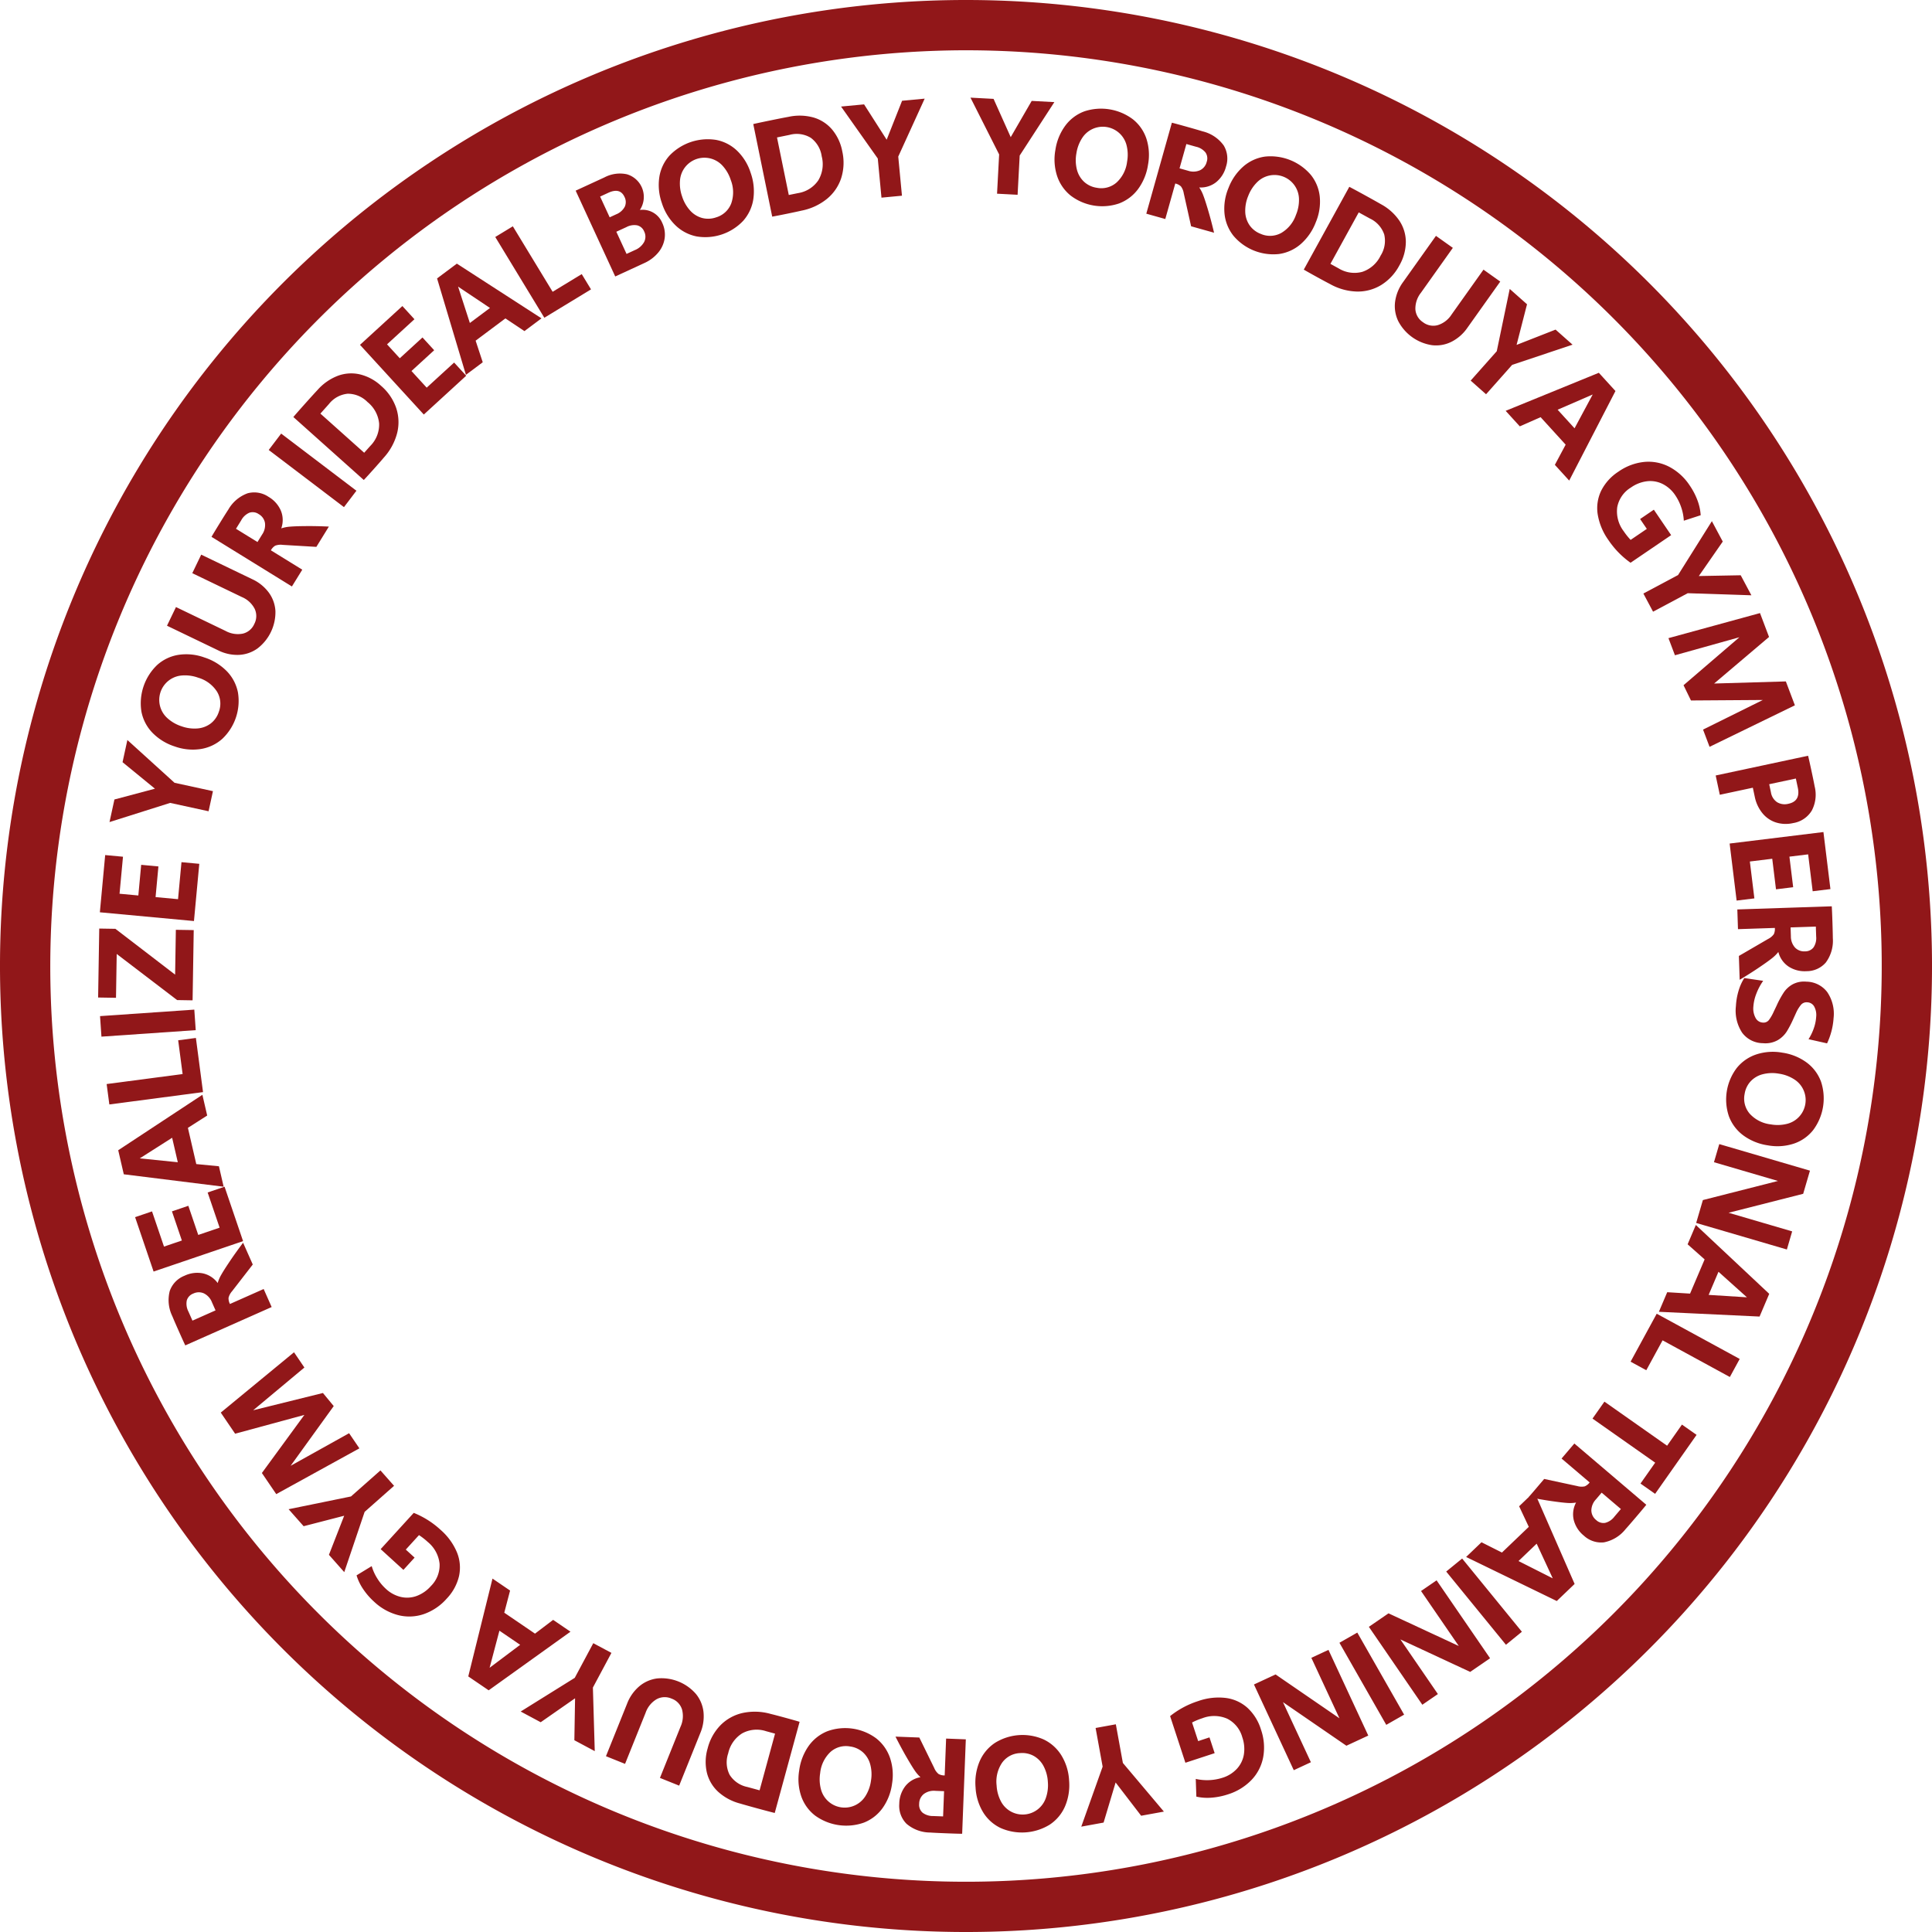 <?xml version="1.0" encoding="UTF-8"?> <svg xmlns="http://www.w3.org/2000/svg" viewBox="0 0 217.857 217.857"><defs><style>.cls-1{fill:#911719}</style></defs><g id="レイヤー_1" data-name="レイヤー 1"><path class="cls-1" d="M112.665 17.415l-3.232-6.405 2.604.139 1.934 4.317 2.365-4.088 2.556.136-3.91 6.025-.236 4.425-2.317-.123zm8.051 4.628a4.75 4.75 0 0 1-1.52-2.216 6.008 6.008 0 0 1-.185-2.934 6.094 6.094 0 0 1 1.122-2.733 4.704 4.704 0 0 1 2.148-1.605 5.974 5.974 0 0 1 5.478.906 4.68 4.68 0 0 1 1.517 2.19 5.97 5.97 0 0 1 .178 2.918 6.178 6.178 0 0 1-1.125 2.756 4.742 4.742 0 0 1-2.151 1.62 5.88 5.88 0 0 1-5.462-.902zm5.182-1.455a3.78 3.78 0 0 0 1.194-2.348 4.34 4.34 0 0 0-.056-1.85 2.763 2.763 0 0 0-5.003-.835 4.35 4.35 0 0 0-.654 1.732 4.299 4.299 0 0 0 .057 1.843 2.83 2.83 0 0 0 .803 1.366 2.704 2.704 0 0 0 1.429.677 2.609 2.609 0 0 0 2.23-.586zm6.246-6.751q.466.115 1.73.47 1.278.359 1.735.504a4.13 4.13 0 0 1 2.378 1.59 2.865 2.865 0 0 1 .264 2.377 3.32 3.32 0 0 1-1.122 1.77 2.793 2.793 0 0 1-1.901.588 4.165 4.165 0 0 1 .46.902q.212.55.544 1.674.35 1.179.668 2.53l-2.588-.726-.83-3.724a1.757 1.757 0 0 0-.322-.78 1.407 1.407 0 0 0-.633-.32l-1.126 4.005-2.141-.602zm1.818 5.414a1.878 1.878 0 0 0 1.353-.052 1.419 1.419 0 0 0 .757-.95 1.181 1.181 0 0 0-.136-1.053 1.898 1.898 0 0 0-1.08-.652l-1.078-.303-.77 2.742zm5.122 7.331a4.75 4.75 0 0 1-1.005-2.493 6.004 6.004 0 0 1 .454-2.904 6.098 6.098 0 0 1 1.684-2.426 4.704 4.704 0 0 1 2.445-1.103 5.974 5.974 0 0 1 5.153 2.067 4.684 4.684 0 0 1 1.007 2.467 5.966 5.966 0 0 1-.456 2.887 6.182 6.182 0 0 1-1.693 2.448 4.751 4.751 0 0 1-2.45 1.118 5.882 5.882 0 0 1-5.139-2.061zm5.374-.302a3.778 3.778 0 0 0 1.673-2.035 4.33 4.33 0 0 0 .345-1.819 2.763 2.763 0 0 0-4.705-1.894 4.355 4.355 0 0 0-1.013 1.55 4.295 4.295 0 0 0-.341 1.811 2.826 2.826 0 0 0 .488 1.508 2.698 2.698 0 0 0 1.249.968 2.608 2.608 0 0 0 2.304-.09zm2.56 4.123l5.134-9.338q.61.318 1.788.965 1.192.656 1.774.993a5.881 5.881 0 0 1 2.086 1.868 4.336 4.336 0 0 1 .726 2.4 5.379 5.379 0 0 1-.726 2.631 5.77 5.77 0 0 1-2.05 2.215 5.056 5.056 0 0 1-2.742.738 6.541 6.541 0 0 1-3.032-.846q-.499-.256-1.48-.795-.995-.548-1.478-.831zm3.915-.148a3.405 3.405 0 0 0 2.685.398 3.535 3.535 0 0 0 2.061-1.823 3.116 3.116 0 0 0 .41-2.387 3.068 3.068 0 0 0-1.613-1.8l-1.262-.693-3.192 5.804zm6.739 5.962a3.898 3.898 0 0 1-.358-2.189 4.835 4.835 0 0 1 .908-2.23l3.7-5.202 1.904 1.353-3.597 5.06a2.883 2.883 0 0 0-.627 1.86 1.884 1.884 0 0 0 .855 1.463 1.91 1.91 0 0 0 1.668.332 2.855 2.855 0 0 0 1.558-1.198l3.599-5.06 1.89 1.345-3.7 5.203a4.83 4.83 0 0 1-1.808 1.59 3.89 3.89 0 0 1-2.185.38 5.154 5.154 0 0 1-3.807-2.707zm11.107 3.386l1.461-7.024 1.951 1.731-1.177 4.581 4.397-1.724 1.915 1.699-6.812 2.277-2.942 3.315-1.735-1.54zm11.509 2.433l1.875 2.057-5.216 10.098-1.617-1.774 1.217-2.277-2.824-3.099-2.347 1.035-1.594-1.75zm-2.738 6.26l2.047-3.812-3.954 1.718zm2.61 9.7a4.536 4.536 0 0 1 .39-2.655 5.52 5.52 0 0 1 1.942-2.152 6.132 6.132 0 0 1 2.91-1.1 5.075 5.075 0 0 1 2.832.551 6.255 6.255 0 0 1 2.31 2.115 7.656 7.656 0 0 1 .872 1.68 5.75 5.75 0 0 1 .357 1.664l-1.902.617a5.48 5.48 0 0 0-.287-1.489 5.546 5.546 0 0 0-.667-1.365 3.73 3.73 0 0 0-1.426-1.284 3.135 3.135 0 0 0-1.76-.312 3.992 3.992 0 0 0-1.828.711 3.313 3.313 0 0 0-1.54 2.218 3.69 3.69 0 0 0 .729 2.707 7.636 7.636 0 0 0 .781.978l1.826-1.242-.756-1.111 1.548-1.053 1.952 2.87-4.577 3.114a9.907 9.907 0 0 1-2.505-2.573 6.891 6.891 0 0 1-1.2-2.889zm9.062 6.848l3.814-6.076 1.227 2.301-2.698 3.886 4.722-.087 1.204 2.259-7.178-.236-3.91 2.085-1.092-2.048zm6.918 7.013l-7.27 2.032-.731-1.93 10.323-2.827 1.019 2.694-6.191 5.25 8.087-.237 1.019 2.694-9.622 4.682-.735-1.945 6.743-3.338-8.105.055-.838-1.719zm7.746 13.363q.112.45.383 1.718.275 1.283.356 1.74a3.853 3.853 0 0 1-.32 2.718 3 3 0 0 1-2.102 1.415 3.696 3.696 0 0 1-1.955-.073 3.245 3.245 0 0 1-1.526-1.057 4.267 4.267 0 0 1-.851-1.838l-.217-1.018-3.725.796-.464-2.175zm-4.189 4.134a1.634 1.634 0 0 0 .694 1.104 1.661 1.661 0 0 0 1.281.176q1.376-.294 1.053-1.812l-.22-1.033-3.005.642zm5.918 4.469l.789 6.432-2.002.245-.51-4.16-2.112.258.422 3.446-1.937.238-.422-3.447-2.525.31.51 4.16-2.002.246-.788-6.432zm.94 8.374q.032.48.076 1.79.043 1.328.044 1.808a4.13 4.13 0 0 1-.797 2.748 2.865 2.865 0 0 1-2.185.97 3.319 3.319 0 0 1-2.027-.533 2.794 2.794 0 0 1-1.135-1.635 4.141 4.141 0 0 1-.721.712q-.46.367-1.43 1.024-1.018.69-2.21 1.402l-.09-2.687 3.298-1.918a1.76 1.76 0 0 0 .646-.542 1.406 1.406 0 0 0 .112-.7l-4.157.138-.074-2.222zm-4.61 3.371a1.875 1.875 0 0 0 .459 1.274 1.417 1.417 0 0 0 1.134.435 1.18 1.18 0 0 0 .962-.449 1.896 1.896 0 0 0 .295-1.226l-.037-1.12-2.847.095z"></path><path class="cls-1" d="M196.051 111.703a5.537 5.537 0 0 1 .64-1.415l2.13.312a6.565 6.565 0 0 0-.779 1.47 4.925 4.925 0 0 0-.329 1.448 2.207 2.207 0 0 0 .25 1.264.976.976 0 0 0 .82.527.772.772 0 0 0 .68-.283 4.885 4.885 0 0 0 .56-.978l.181-.375c.025-.052.051-.109.082-.171q.045-.094.1-.219a10.715 10.715 0 0 1 .775-1.4 2.952 2.952 0 0 1 .97-.882 2.733 2.733 0 0 1 1.556-.306 2.995 2.995 0 0 1 2.355 1.173 4.35 4.35 0 0 1 .717 2.94 7.872 7.872 0 0 1-.736 2.844l-2.089-.47a5.694 5.694 0 0 0 .599-1.24 4.747 4.747 0 0 0 .263-1.275 1.991 1.991 0 0 0-.23-1.183.925.925 0 0 0-.768-.46.827.827 0 0 0-.687.25 3.88 3.88 0 0 0-.563.899l-.292.64a12.283 12.283 0 0 1-.773 1.496 3.04 3.04 0 0 1-1.025.984 2.849 2.849 0 0 1-1.66.34 2.948 2.948 0 0 1-2.354-1.189 4.524 4.524 0 0 1-.699-2.987 7.334 7.334 0 0 1 .306-1.754zm-.206 8.721a4.758 4.758 0 0 1 2.211-1.528 6.007 6.007 0 0 1 2.934-.193 6.1 6.1 0 0 1 2.736 1.111 4.708 4.708 0 0 1 1.612 2.144 5.974 5.974 0 0 1-.887 5.48 4.67 4.67 0 0 1-2.186 1.524 5.962 5.962 0 0 1-2.917.19 6.172 6.172 0 0 1-2.76-1.116 4.75 4.75 0 0 1-1.627-2.147 5.883 5.883 0 0 1 .884-5.465zm1.473 5.177a3.778 3.778 0 0 0 2.351 1.186 4.337 4.337 0 0 0 1.851-.062 2.762 2.762 0 0 0 .817-5.005 4.342 4.342 0 0 0-1.734-.648 4.285 4.285 0 0 0-1.842.064 2.822 2.822 0 0 0-1.364.806 2.701 2.701 0 0 0-.671 1.43 2.607 2.607 0 0 0 .592 2.23zm6.777 6.405l-.764 2.61-8.412 2.138 7.17 2.1-.597 2.042-10.227-2.994.756-2.58 8.466-2.155-7.216-2.113.598-2.043zm-4.592 13.89l-1.09 2.562-11.353-.537.94-2.209 2.576.158 1.642-3.857-1.918-1.703.927-2.18zm-6.832.118l4.318.273-3.209-2.879zm3.502 7.223l-1.11 2.037-7.587-4.135-1.837 3.372-1.77-.965 2.947-5.408zm-8.187 9.785l1.675-2.382 1.649 1.16-4.675 6.649-1.65-1.16 1.657-2.356-7.067-4.97 1.344-1.911zm-2.344 6.66q-.3.376-1.15 1.375-.86 1.011-1.184 1.366a4.136 4.136 0 0 1-2.44 1.495 2.865 2.865 0 0 1-2.267-.754 3.313 3.313 0 0 1-1.14-1.758 2.793 2.793 0 0 1 .26-1.974 4.137 4.137 0 0 1-1.012.042q-.587-.039-1.747-.206-1.217-.175-2.579-.451l1.743-2.047 3.73.801a1.758 1.758 0 0 0 .843.035 1.413 1.413 0 0 0 .555-.442l-3.168-2.696 1.442-1.694zm-5.679-.611a1.874 1.874 0 0 0-.518 1.25 1.417 1.417 0 0 0 .547 1.086 1.179 1.179 0 0 0 1.012.315 1.892 1.892 0 0 0 1.044-.708l.727-.853-2.169-1.846z"></path><path class="cls-1" d="M177.558 178.61l-2.012 1.925-10.223-4.967 1.734-1.659 2.306 1.16 3.028-2.898-1.091-2.321 1.71-1.638zm-6.326-2.583l3.86 1.951-1.814-3.91zm.38 7.974l-1.797 1.467-6.737-8.257 1.798-1.466zm-3.588 2.988l-2.242 1.539-7.87-3.662 4.228 6.16-1.754 1.205-6.03-8.786 2.216-1.521 7.923 3.683-4.255-6.2 1.754-1.204zm-9.691 6.36l-2.015 1.149-5.28-9.255 2.014-1.15zm-4.043 2.358l-2.467 1.146-7.153-4.915 3.149 6.776-1.93.897-4.49-9.665 2.437-1.132 7.203 4.946-3.168-6.82 1.93-.897zm-16.071-4.243a4.524 4.524 0 0 1 2.443 1.11 5.51 5.51 0 0 1 1.53 2.462 6.133 6.133 0 0 1 .25 3.1 5.068 5.068 0 0 1-1.313 2.57 6.26 6.26 0 0 1-2.672 1.633 7.681 7.681 0 0 1-1.856.372 5.734 5.734 0 0 1-1.697-.118l-.067-1.998a5.755 5.755 0 0 0 3.007-.127 3.723 3.723 0 0 0 1.63-1.013 3.14 3.14 0 0 0 .787-1.605 3.998 3.998 0 0 0-.178-1.954 3.308 3.308 0 0 0-1.704-2.093 3.688 3.688 0 0 0-2.803-.05 7.601 7.601 0 0 0-1.156.48l.688 2.098 1.276-.419.584 1.779-3.3 1.081-1.724-5.26a9.907 9.907 0 0 1 3.166-1.694 6.88 6.88 0 0 1 3.109-.354zm-11.6 7.333l4.625 5.484-2.566.467-2.879-3.752-1.355 4.523-2.518.459 2.41-6.765-.793-4.361 2.282-.416zm-8.912-2.642a4.756 4.756 0 0 1 1.99 1.805 6.007 6.007 0 0 1 .857 2.812 6.105 6.105 0 0 1-.459 2.918 4.712 4.712 0 0 1-1.72 2.058 5.974 5.974 0 0 1-5.54.384 4.676 4.676 0 0 1-1.98-1.782 5.974 5.974 0 0 1-.848-2.796 6.185 6.185 0 0 1 .458-2.943 4.747 4.747 0 0 1 1.72-2.073 5.88 5.88 0 0 1 5.522-.383zM113 198.768a3.779 3.779 0 0 0-.62 2.56 4.344 4.344 0 0 0 .482 1.787 2.763 2.763 0 0 0 5.061-.344 4.357 4.357 0 0 0 .236-1.835 4.284 4.284 0 0 0-.482-1.78 2.825 2.825 0 0 0-1.096-1.145 2.698 2.698 0 0 0-1.546-.328 2.61 2.61 0 0 0-2.035 1.085zm-4.505 8.012q-.48-.002-1.79-.053-1.327-.052-1.807-.087a4.13 4.13 0 0 1-2.683-.992 2.866 2.866 0 0 1-.81-2.25 3.318 3.318 0 0 1 .678-1.983 2.79 2.79 0 0 1 1.712-1.014 4.147 4.147 0 0 1-.659-.77q-.332-.485-.918-1.5-.615-1.066-1.24-2.306l2.687.103 1.676 3.428a1.758 1.758 0 0 0 .494.684 1.41 1.41 0 0 0 .69.163l.161-4.157 2.222.086zm-3.03-4.841a1.88 1.88 0 0 0-1.303.365 1.42 1.42 0 0 0-.515 1.102 1.183 1.183 0 0 0 .377.991 1.904 1.904 0 0 0 1.203.383l1.119.043.11-2.845zm-6.676-5.929a4.758 4.758 0 0 1 1.562 2.186 6.005 6.005 0 0 1 .24 2.93 6.1 6.1 0 0 1-1.068 2.755 4.71 4.71 0 0 1-2.118 1.645 5.977 5.977 0 0 1-5.494-.8 4.682 4.682 0 0 1-1.558-2.162 5.975 5.975 0 0 1-.235-2.914 6.185 6.185 0 0 1 1.072-2.777 4.744 4.744 0 0 1 2.12-1.66 5.88 5.88 0 0 1 5.479.797zm-5.153 1.554a3.778 3.778 0 0 0-1.15 2.37 4.349 4.349 0 0 0 .092 1.85 2.763 2.763 0 0 0 5.018.737 4.342 4.342 0 0 0 .62-1.743 4.289 4.289 0 0 0-.092-1.842 2.825 2.825 0 0 0-.828-1.35 2.699 2.699 0 0 0-1.441-.649 2.608 2.608 0 0 0-2.22.627zm-3.471-3.409l-2.804 10.28q-.667-.165-1.964-.518-1.312-.358-1.956-.55a5.881 5.881 0 0 1-2.466-1.328 4.335 4.335 0 0 1-1.268-2.161 5.38 5.38 0 0 1 .09-2.73 5.762 5.762 0 0 1 1.472-2.633 5.057 5.057 0 0 1 2.494-1.36 6.54 6.54 0 0 1 3.145.112q.545.132 1.625.426 1.096.3 1.632.462zm-3.772 1.061a3.403 3.403 0 0 0-2.703.241 3.54 3.54 0 0 0-1.577 2.257 3.114 3.114 0 0 0 .162 2.416 3.072 3.072 0 0 0 1.99 1.372l1.389.378 1.743-6.39zm-7.924-4.211a3.89 3.89 0 0 1 .859 2.044 4.834 4.834 0 0 1-.362 2.381l-2.382 5.923-2.167-.871 2.316-5.76a2.887 2.887 0 0 0 .174-1.957 1.887 1.887 0 0 0-1.173-1.222 1.911 1.911 0 0 0-1.7.068 2.857 2.857 0 0 0-1.235 1.528l-2.316 5.76-2.153-.865 2.382-5.923a4.838 4.838 0 0 1 1.387-1.97 3.888 3.888 0 0 1 2.035-.879 5.149 5.149 0 0 1 4.334 1.743zm-11.613-.712l.21 7.17-2.3-1.23.08-4.729-3.875 2.7-2.257-1.208 6.096-3.798 2.09-3.908 2.046 1.094zm-11.752.311l-2.301-1.567 2.732-11.032 1.983 1.35-.655 2.498 3.465 2.36 2.044-1.552 1.957 1.333zm1.211-6.725l-1.106 4.183 3.447-2.588zm-4.789-8.833a4.53 4.53 0 0 1 .236 2.674 5.513 5.513 0 0 1-1.389 2.544 6.133 6.133 0 0 1-2.576 1.744 5.08 5.08 0 0 1-2.882.121 6.261 6.261 0 0 1-2.737-1.522 7.644 7.644 0 0 1-1.238-1.432 5.742 5.742 0 0 1-.734-1.535l1.708-1.041a5.448 5.448 0 0 0 .624 1.381 5.546 5.546 0 0 0 .966 1.174 3.73 3.73 0 0 0 1.684.918 3.134 3.134 0 0 0 1.785-.104 3.993 3.993 0 0 0 1.613-1.117 3.31 3.31 0 0 0 .983-2.514 3.684 3.684 0 0 0-1.336-2.464 7.638 7.638 0 0 0-.987-.77l-1.488 1.632.993.905-1.261 1.383-2.566-2.339 3.73-4.09a9.89 9.89 0 0 1 3.034 1.921 6.884 6.884 0 0 1 1.838 2.531zm-10.41-4.564l-2.297 6.796-1.728-1.953 1.72-4.407-4.572 1.182-1.696-1.917 7.036-1.44 3.32-2.936 1.537 1.738zm-8.346-5.194l6.595-3.675 1.161 1.706-9.376 5.162-1.62-2.381 4.792-6.551-7.808 2.12-1.62-2.381 8.26-6.802 1.17 1.72-5.776 4.82 7.867-1.948 1.217 1.476zM20.894 151.71q-.209-.432-.741-1.63-.54-1.215-.72-1.66a4.129 4.129 0 0 1-.292-2.846 2.864 2.864 0 0 1 1.662-1.718 3.317 3.317 0 0 1 2.078-.267 2.795 2.795 0 0 1 1.666 1.09 4.145 4.145 0 0 1 .4-.931q.29-.513.943-1.487.684-1.02 1.522-2.129l1.091 2.457-2.337 3.016a1.752 1.752 0 0 0-.396.745 1.412 1.412 0 0 0 .159.691l3.802-1.688.902 2.033zm3.009-4.855a1.878 1.878 0 0 0-.903-1.008 1.417 1.417 0 0 0-1.215.023 1.182 1.182 0 0 0-.724.776 1.902 1.902 0 0 0 .187 1.248l.454 1.024 2.604-1.156zm-6.583-3.471l-2.086-6.135 1.909-.65 1.35 3.97 2.014-.686-1.118-3.287 1.848-.628 1.118 3.287 2.409-.82-1.35-3.968 1.908-.65 2.087 6.136zm-3.361-10.968l-.628-2.712 9.492-6.252.54 2.338-2.174 1.39.944 4.084 2.554.247.533 2.307zm5.452-4.119l-3.65 2.323 4.288.437zm-7.081-3.757l-.304-2.3 8.566-1.128-.5-3.807 1.998-.263.804 6.107zm-.89-7.645l-.159-2.315 10.63-.732.16 2.314zm8.534-4.124l-6.813-5.2-.08 4.944-2.016-.033.127-7.775 1.823.03 6.733 5.166.082-5.055 2.016.032-.128 7.92zm-8.713-9.899l.6-6.452 2.008.186-.389 4.174 2.12.197.32-3.457 1.944.181-.321 3.457 2.533.236.388-4.174 2.008.187-.6 6.452zm7.929-12.335l-6.841 2.162.555-2.548 4.57-1.215-3.655-2.99.545-2.502 5.319 4.826 4.33.943-.493 2.267zm5.867-7.216a4.759 4.759 0 0 1-2.433 1.142 6.003 6.003 0 0 1-2.925-.293 6.101 6.101 0 0 1-2.516-1.548 4.708 4.708 0 0 1-1.236-2.38 5.975 5.975 0 0 1 1.78-5.26 4.676 4.676 0 0 1 2.407-1.141 5.964 5.964 0 0 1 2.908.295 6.185 6.185 0 0 1 2.538 1.556 4.749 4.749 0 0 1 1.25 2.385 5.881 5.881 0 0 1-1.773 5.244zm-.599-5.349a3.78 3.78 0 0 0-2.123-1.558 4.354 4.354 0 0 0-1.836-.244 2.763 2.763 0 0 0-1.632 4.803 4.349 4.349 0 0 0 1.604.925 4.294 4.294 0 0 0 1.828.241 2.826 2.826 0 0 0 1.478-.57 2.7 2.7 0 0 0 .898-1.3 2.608 2.608 0 0 0-.217-2.297zm4.573-4.848a3.888 3.888 0 0 1-2.097.722 4.83 4.83 0 0 1-2.351-.52l-5.752-2.768 1.013-2.105 5.594 2.693a2.885 2.885 0 0 0 1.94.304 1.888 1.888 0 0 0 1.297-1.09 1.912 1.912 0 0 0 .046-1.7 2.859 2.859 0 0 0-1.444-1.335l-5.594-2.692 1.006-2.09 5.753 2.768a4.833 4.833 0 0 1 1.872 1.514 3.893 3.893 0 0 1 .744 2.09 5.154 5.154 0 0 1-2.027 4.21zM23.85 60.535q.238-.416.927-1.533.697-1.13.963-1.53a4.13 4.13 0 0 1 2.184-1.849 2.867 2.867 0 0 1 2.357.402 3.323 3.323 0 0 1 1.393 1.565 2.793 2.793 0 0 1 .041 1.99 4.13 4.13 0 0 1 .995-.194q.586-.052 1.758-.062 1.23-.012 2.617.055l-1.411 2.287-3.809-.226a1.753 1.753 0 0 0-.838.094 1.411 1.411 0 0 0-.482.52l3.54 2.185-1.168 1.893zm5.705-.258a1.878 1.878 0 0 0 .323-1.314 1.417 1.417 0 0 0-.706-.99 1.181 1.181 0 0 0-1.049-.159 1.898 1.898 0 0 0-.924.859l-.588.953 2.423 1.495zm.747-9.537l1.403-1.848 8.486 6.445-1.404 1.848zm10.721 3.386l-7.944-7.102q.447-.523 1.342-1.526.907-1.013 1.367-1.504a5.874 5.874 0 0 1 2.29-1.612 4.332 4.332 0 0 1 2.5-.168 5.374 5.374 0 0 1 2.4 1.298 5.761 5.761 0 0 1 1.698 2.495 5.058 5.058 0 0 1 .103 2.838 6.549 6.549 0 0 1-1.506 2.764q-.361.429-1.108 1.264-.757.846-1.142 1.253zm.737-3.848a3.404 3.404 0 0 0 .991-2.526 3.537 3.537 0 0 0-1.313-2.42 3.115 3.115 0 0 0-2.234-.934 3.068 3.068 0 0 0-2.116 1.166l-.96 1.074 4.939 4.415zm-1.166-11.392l4.779-4.376 1.361 1.487-3.091 2.831 1.437 1.57 2.56-2.345 1.319 1.44-2.56 2.344 1.717 1.876 3.092-2.831 1.361 1.487-4.779 4.376zm8.691-7.491l2.23-1.667 9.546 6.169-1.923 1.437-2.148-1.43-3.357 2.51.802 2.436-1.896 1.418zm5.966 3.331l-3.596-2.405 1.328 4.1zm.596-8.003l1.982-1.205 4.487 7.384 3.281-1.994 1.047 1.722-5.264 3.2zm9.067-5.225l3.24-1.493a3.75 3.75 0 0 1 2.542-.353 2.661 2.661 0 0 1 1.458 4.023 2.393 2.393 0 0 1 2.517 1.448 3.075 3.075 0 0 1 .278 1.748 3.23 3.23 0 0 1-.728 1.613 4.35 4.35 0 0 1-1.577 1.185l-3.27 1.507zm4.561 2.672a1.88 1.88 0 0 0 .972-.853 1.262 1.262 0 0 0-.028-1.114q-.496-1.076-1.833-.46l-.916.423 1.079 2.339zm2.106 4.033a2.072 2.072 0 0 0 1.06-.929 1.315 1.315 0 0 0-.005-1.178 1.145 1.145 0 0 0-.773-.683 1.872 1.872 0 0 0-1.23.197l-1.134.522 1.152 2.5zm6.973-1.543a4.757 4.757 0 0 1-2.38-1.247 6.002 6.002 0 0 1-1.537-2.506 6.099 6.099 0 0 1-.29-2.94 4.709 4.709 0 0 1 1.149-2.424 5.974 5.974 0 0 1 5.264-1.765 4.68 4.68 0 0 1 2.365 1.227 5.975 5.975 0 0 1 1.524 2.494 6.187 6.187 0 0 1 .297 2.962 4.748 4.748 0 0 1-1.143 2.439 5.882 5.882 0 0 1-5.249 1.76zm3.898-3.712a3.779 3.779 0 0 0-.044-2.634 4.344 4.344 0 0 0-.916-1.609 2.763 2.763 0 0 0-4.811 1.605 4.346 4.346 0 0 0 .233 1.837 4.292 4.292 0 0 0 .914 1.601 2.827 2.827 0 0 0 1.348.832 2.7 2.7 0 0 0 1.579-.071 2.609 2.609 0 0 0 1.697-1.561zm4.624 1.48l-2.136-10.44q.67-.153 1.988-.422 1.332-.273 1.994-.392a5.876 5.876 0 0 1 2.799.072 4.337 4.337 0 0 1 2.107 1.358 5.375 5.375 0 0 1 1.151 2.475 5.766 5.766 0 0 1-.126 3.014 5.061 5.061 0 0 1-1.612 2.339 6.543 6.543 0 0 1-2.857 1.32q-.546.127-1.643.352-1.113.228-1.665.324zm2.888-2.648a3.405 3.405 0 0 0 2.303-1.435 3.538 3.538 0 0 0 .39-2.725 3.114 3.114 0 0 0-1.235-2.083 3.068 3.068 0 0 0-2.394-.327l-1.411.288 1.328 6.49zm9.016-3.906l-4.14-5.86 2.596-.245 2.547 3.985 1.738-4.392 2.548-.24-2.98 6.533.418 4.413-2.31.219z"></path></g><path class="cls-1" d="M108.929 5.67A103.26 103.26 0 1 1 5.669 108.928 103.376 103.376 0 0 1 108.93 5.669m0-5.669a108.929 108.929 0 1 0 108.928 108.929A108.929 108.929 0 0 0 108.93 0z" id="レイヤー_2" data-name="レイヤー 2"></path></svg> 
